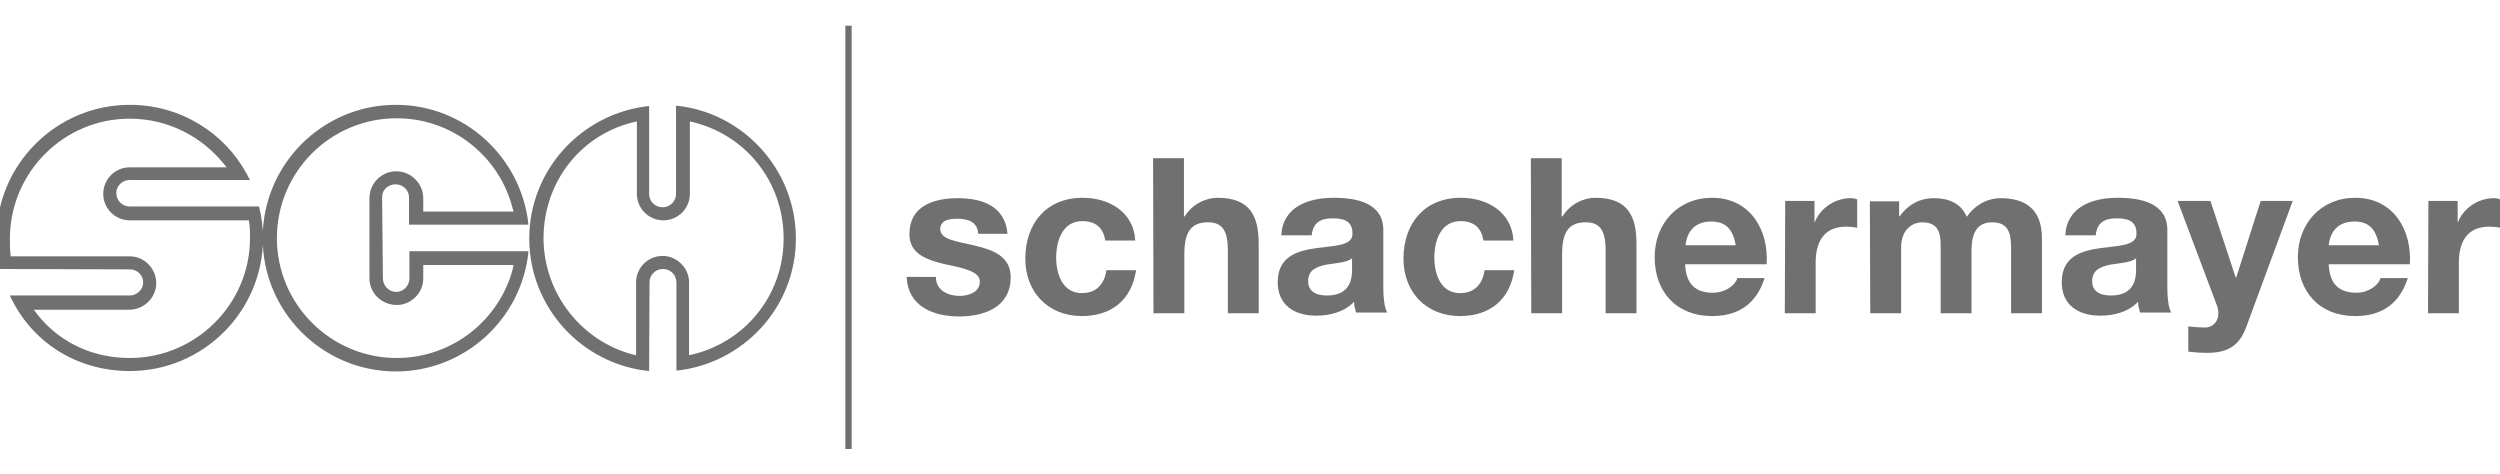 <?xml version="1.0" encoding="utf-8"?>
<!-- Generator: Adobe Illustrator 24.0.3, SVG Export Plug-In . SVG Version: 6.00 Build 0)  -->
<svg version="1.1" id="Ebene_1" xmlns="http://www.w3.org/2000/svg" xmlns:xlink="http://www.w3.org/1999/xlink" x="0px" y="0px"
	 viewBox="0 0 632 119.8" style="enable-background:new 0 0 632 119.8;" xml:space="preserve">
<style type="text/css">
	.st0{fill:#717070;}
</style>
<g>
	<path class="st0" d="M613.8,79.2h7.8V66.4c0-5,1.9-9.1,7.7-9.1c0.9,0,2.1,0.1,2.8,0.3v-7.2c-0.5-0.2-1.1-0.3-1.7-0.3
		c-3.9,0-7.6,2.5-9,6h-0.1v-5.3h-7.4L613.8,79.2L613.8,79.2z M609.2,66.9c0.6-8.7-4.1-16.9-13.8-16.9c-8.6,0-14.5,6.5-14.5,15
		c0,8.8,5.5,14.9,14.5,14.9c6.4,0,11.1-2.8,13.3-9.6h-6.9c-0.5,1.8-3,3.7-6.1,3.7c-4.4,0-6.8-2.2-7-7.2h20.5V66.9z M588.7,62
		c0.2-2.2,1.4-6,6.5-6c3.8,0,5.5,2.1,6.2,6H588.7z M579.6,50.8h-8.1l-6.2,19.4h-0.1l-6.4-19.4h-8.3l10,26.6c0.2,0.5,0.3,1.1,0.3,1.8
		c0,1.8-1,3.3-3,3.6c-1.5,0-3.1-0.1-4.6-0.3v6.4c1.6,0.2,3.2,0.3,4.8,0.3c5.3,0,8.1-1.9,9.8-6.4L579.6,50.8z M540,68.2
		c0,1.8-0.2,6.5-6.3,6.5c-2.5,0-4.8-0.8-4.8-3.6c0-2.9,2.2-3.7,4.6-4.2c2.4-0.4,5.2-0.5,6.5-1.6V68.2z M529.8,59.5
		c0.3-3.1,2.1-4.3,5.2-4.3c2.7,0,5.1,0.5,5.1,3.8c0.3,6.4-18.8-0.5-18.9,12.3c0,5.8,4.2,8.5,9.7,8.5c3.5,0,7.1-0.9,9.6-3.5
		c0,0.9,0.3,1.9,0.5,2.7h7.9c-0.7-1.1-1-3.7-1-6.3V58.1c0-6.8-6.8-8.1-12.5-8.1c-6.4,0-12.9,2.2-13.3,9.5H529.8L529.8,59.5z
		 M472.8,79.2h7.8V62.7c0-5.5,3.7-6.5,5.3-6.5c4.9,0,4.7,3.8,4.7,7.1v15.9h7.8V63.4c0-3.5,0.8-7.2,5.2-7.2c4.4,0,4.8,3.1,4.8,6.9
		v16.1h7.8v-19c0-7.4-4.3-10.1-10.4-10.1c-3.9,0-6.9,2.2-8.6,4.7c-1.5-3.5-4.7-4.7-8.3-4.7c-3.7,0-6.6,1.7-8.7,4.6h-0.1v-3.8h-7.4
		L472.8,79.2L472.8,79.2z M451.2,79.2h7.8V66.4c0-5,1.9-9.1,7.7-9.1c0.9,0,2.1,0.1,2.8,0.3v-7.2c-0.5-0.2-1.1-0.3-1.7-0.3
		c-3.9,0-7.6,2.5-9,6h-0.1v-5.3h-7.4L451.2,79.2L451.2,79.2z M446.6,66.9c0.6-8.7-4.1-16.9-13.8-16.9c-8.6,0-14.5,6.5-14.5,15
		c0,8.8,5.5,14.9,14.5,14.9c6.4,0,11.1-2.8,13.3-9.6h-6.9c-0.5,1.8-3,3.7-6.2,3.7c-4.4,0-6.8-2.2-7-7.2h20.6V66.9z M426.1,62
		c0.2-2.2,1.4-6,6.5-6c3.8,0,5.5,2.1,6.2,6H426.1z M387.1,79.2h7.8V64.3c0-5.8,1.8-8.1,6-8.1c3.7,0,5,2.3,5,7v16h7.8V61.7
		c0-7-2.1-11.7-10.4-11.7c-2.9,0-6.3,1.5-8.3,4.7h-0.2V40H387L387.1,79.2L387.1,79.2z M382.6,60.8C382.2,53.6,376,50,369.3,50
		c-9.2,0-14.5,6.5-14.5,15.4c0,8.5,5.8,14.5,14.3,14.5c7.5,0,12.6-4.1,13.7-11.6h-7.5c-0.5,3.5-2.5,5.8-6.2,5.8
		c-4.9,0-6.5-4.8-6.5-9s1.6-9.2,6.6-9.2c3.3,0,5.3,1.6,5.8,4.9C375,60.8,382.6,60.8,382.6,60.8z M341.8,68.2c0,1.8-0.2,6.5-6.3,6.5
		c-2.5,0-4.8-0.8-4.8-3.6c0-2.9,2.2-3.7,4.6-4.2c2.4-0.4,5.2-0.5,6.5-1.6L341.8,68.2L341.8,68.2z M331.6,59.5
		c0.3-3.1,2.1-4.3,5.2-4.3c2.7,0,5.1,0.5,5.1,3.8c0.3,6.4-18.8-0.5-18.9,12.3c0,5.8,4.2,8.5,9.7,8.5c3.5,0,7.1-0.9,9.6-3.5
		c0,0.9,0.3,1.9,0.5,2.7h7.9c-0.7-1.1-1-3.7-1-6.3V58.1c0-6.8-6.8-8.1-12.5-8.1c-6.4,0-12.9,2.2-13.3,9.5H331.6L331.6,59.5z
		 M291.6,79.2h7.8V64.3c0-5.8,1.8-8.1,6-8.1c3.7,0,5,2.3,5,7v16h7.8V61.7c0-7-2.1-11.7-10.4-11.7c-2.9,0-6.3,1.5-8.3,4.7h-0.2V40
		h-7.8L291.6,79.2L291.6,79.2z M287,60.8c-0.4-7.2-6.6-10.8-13.3-10.8c-9.2,0-14.5,6.5-14.5,15.4c0,8.5,5.8,14.5,14.3,14.5
		c7.5,0,12.6-4.1,13.7-11.6h-7.5c-0.5,3.5-2.5,5.8-6.2,5.8c-4.9,0-6.5-4.8-6.5-9s1.6-9.2,6.6-9.2c3.3,0,5.3,1.6,5.8,4.9
		C279.4,60.8,287,60.8,287,60.8z M229.2,70c0.3,7.5,6.8,10,13.3,10c6.4,0,13-2.4,13-9.9c0-5.3-4.4-6.9-9-8c-4.4-1.1-8.8-1.4-8.8-4.2
		c0-2.4,2.6-2.6,4.3-2.6c2.8,0,5.1,0.8,5.3,3.8h7.4c-0.6-7-6.4-9-12.5-9s-12.3,1.9-12.3,9.1c0,5,4.4,6.5,9,7.6
		c5.5,1.1,8.8,2,8.8,4.4c0,2.7-2.9,3.6-5.1,3.6c-3,0-6-1.4-6-4.8L229.2,70L229.2,70z"/>
	<path class="st0" d="M93.4,70.4V50.1c0-3.7,3-6.8,6.8-6.8c3.7,0,6.8,3.1,6.8,6.8v3.4h22.8c0-0.3-0.2-0.8-0.2-0.8
		c-3.3-13.1-15.2-22.8-29.3-22.8C83.5,29.9,70,43.5,70,60.2s13.6,30.3,30.3,30.3c14.1,0,26.1-9.7,29.4-22.8l0,0l0.1-0.7H107v3.4
		c0,3.7-3.1,6.7-6.7,6.7C96.5,77.1,93.4,74.1,93.4,70.4 M96.8,70.4c0,1.8,1.5,3.4,3.4,3.4c1.8,0,3.3-1.6,3.3-3.4v-6.9h30.1v0.1l0,0
		c-1.7,17-16.1,30.3-33.5,30.3c-18.6,0-33.7-15.1-33.7-33.7s15.1-33.7,33.7-33.7c17.4,0,31.7,13.3,33.5,30.3h-30.2v-6.9
		c0-1.9-1.6-3.3-3.4-3.3c-1.9,0-3.4,1.4-3.4,3.2L96.8,70.4L96.8,70.4L96.8,70.4z M160.3,89.7c0.4,0.1,0.5,0.1,0.5,0.1V71.4
		c0-3.7,3-6.7,6.7-6.7s6.7,3.1,6.7,6.7v18.4c13.8-2.9,23.9-14.9,23.9-29.5s-9.9-26.6-23.7-29.6V49c0,3.7-3,6.7-6.7,6.7
		s-6.7-3-6.7-6.7V30.7c-13.8,2.9-23.6,15-23.6,29.6C137.5,74.4,147.2,86.4,160.3,89.7 M164.1,93.8c-17-1.7-30.3-16.1-30.3-33.5
		s13.3-31.7,30.3-33.5V49c0,1.9,1.5,3.4,3.4,3.4s3.4-1.5,3.4-3.4V26.7c17,1.7,30.3,16.2,30.3,33.6S187.9,91.9,171,93.7V71.4
		c0-1.9-1.5-3.4-3.4-3.4s-3.4,1.5-3.4,3.4L164.1,93.8L164.1,93.8L164.1,93.8z M8.4,78.1c5.5,7.8,14.2,12.4,24.4,12.4
		c16.7,0,30.4-13.6,30.4-30.3c0-1.6,0-3-0.3-4.5H32.8c-3.7,0-6.7-3-6.7-6.7s3-6.7,6.7-6.7h24.5c-0.1-0.2-0.5-0.6-0.5-0.6
		C51.2,34.6,42.5,30,32.8,30C16.1,30,2.5,43.6,2.5,60.4c0,1.6,0,2.9,0.2,4.4h30.1c3.7,0,6.7,3.1,6.7,6.8c0,3.7-3.2,6.7-6.8,6.7H8.4
		V78.1z M0,68c-0.7-2.8-0.9-4.8-0.9-7.8c0-18.6,15.1-33.7,33.7-33.7c12.8,0,23.9,7,29.6,17.5c0.2,0.4,0.6,1.2,0.8,1.5H32.8
		c-1.9,0-3.4,1.5-3.4,3.3c0,1.9,1.5,3.4,3.4,3.4h32.7c0.6,2.6,1,5.1,1,7.9c0,18.6-15.1,33.7-33.7,33.7c-13.6,0-25-7.5-30.3-19.1
		h30.3c1.8,0,3.4-1.5,3.4-3.3s-1.5-3.3-3.3-3.3L0,68z"/>
	<g>
		<rect x="213.7" y="6.5" class="st0" width="1.6" height="107"/>
	</g>
</g>
</svg>
